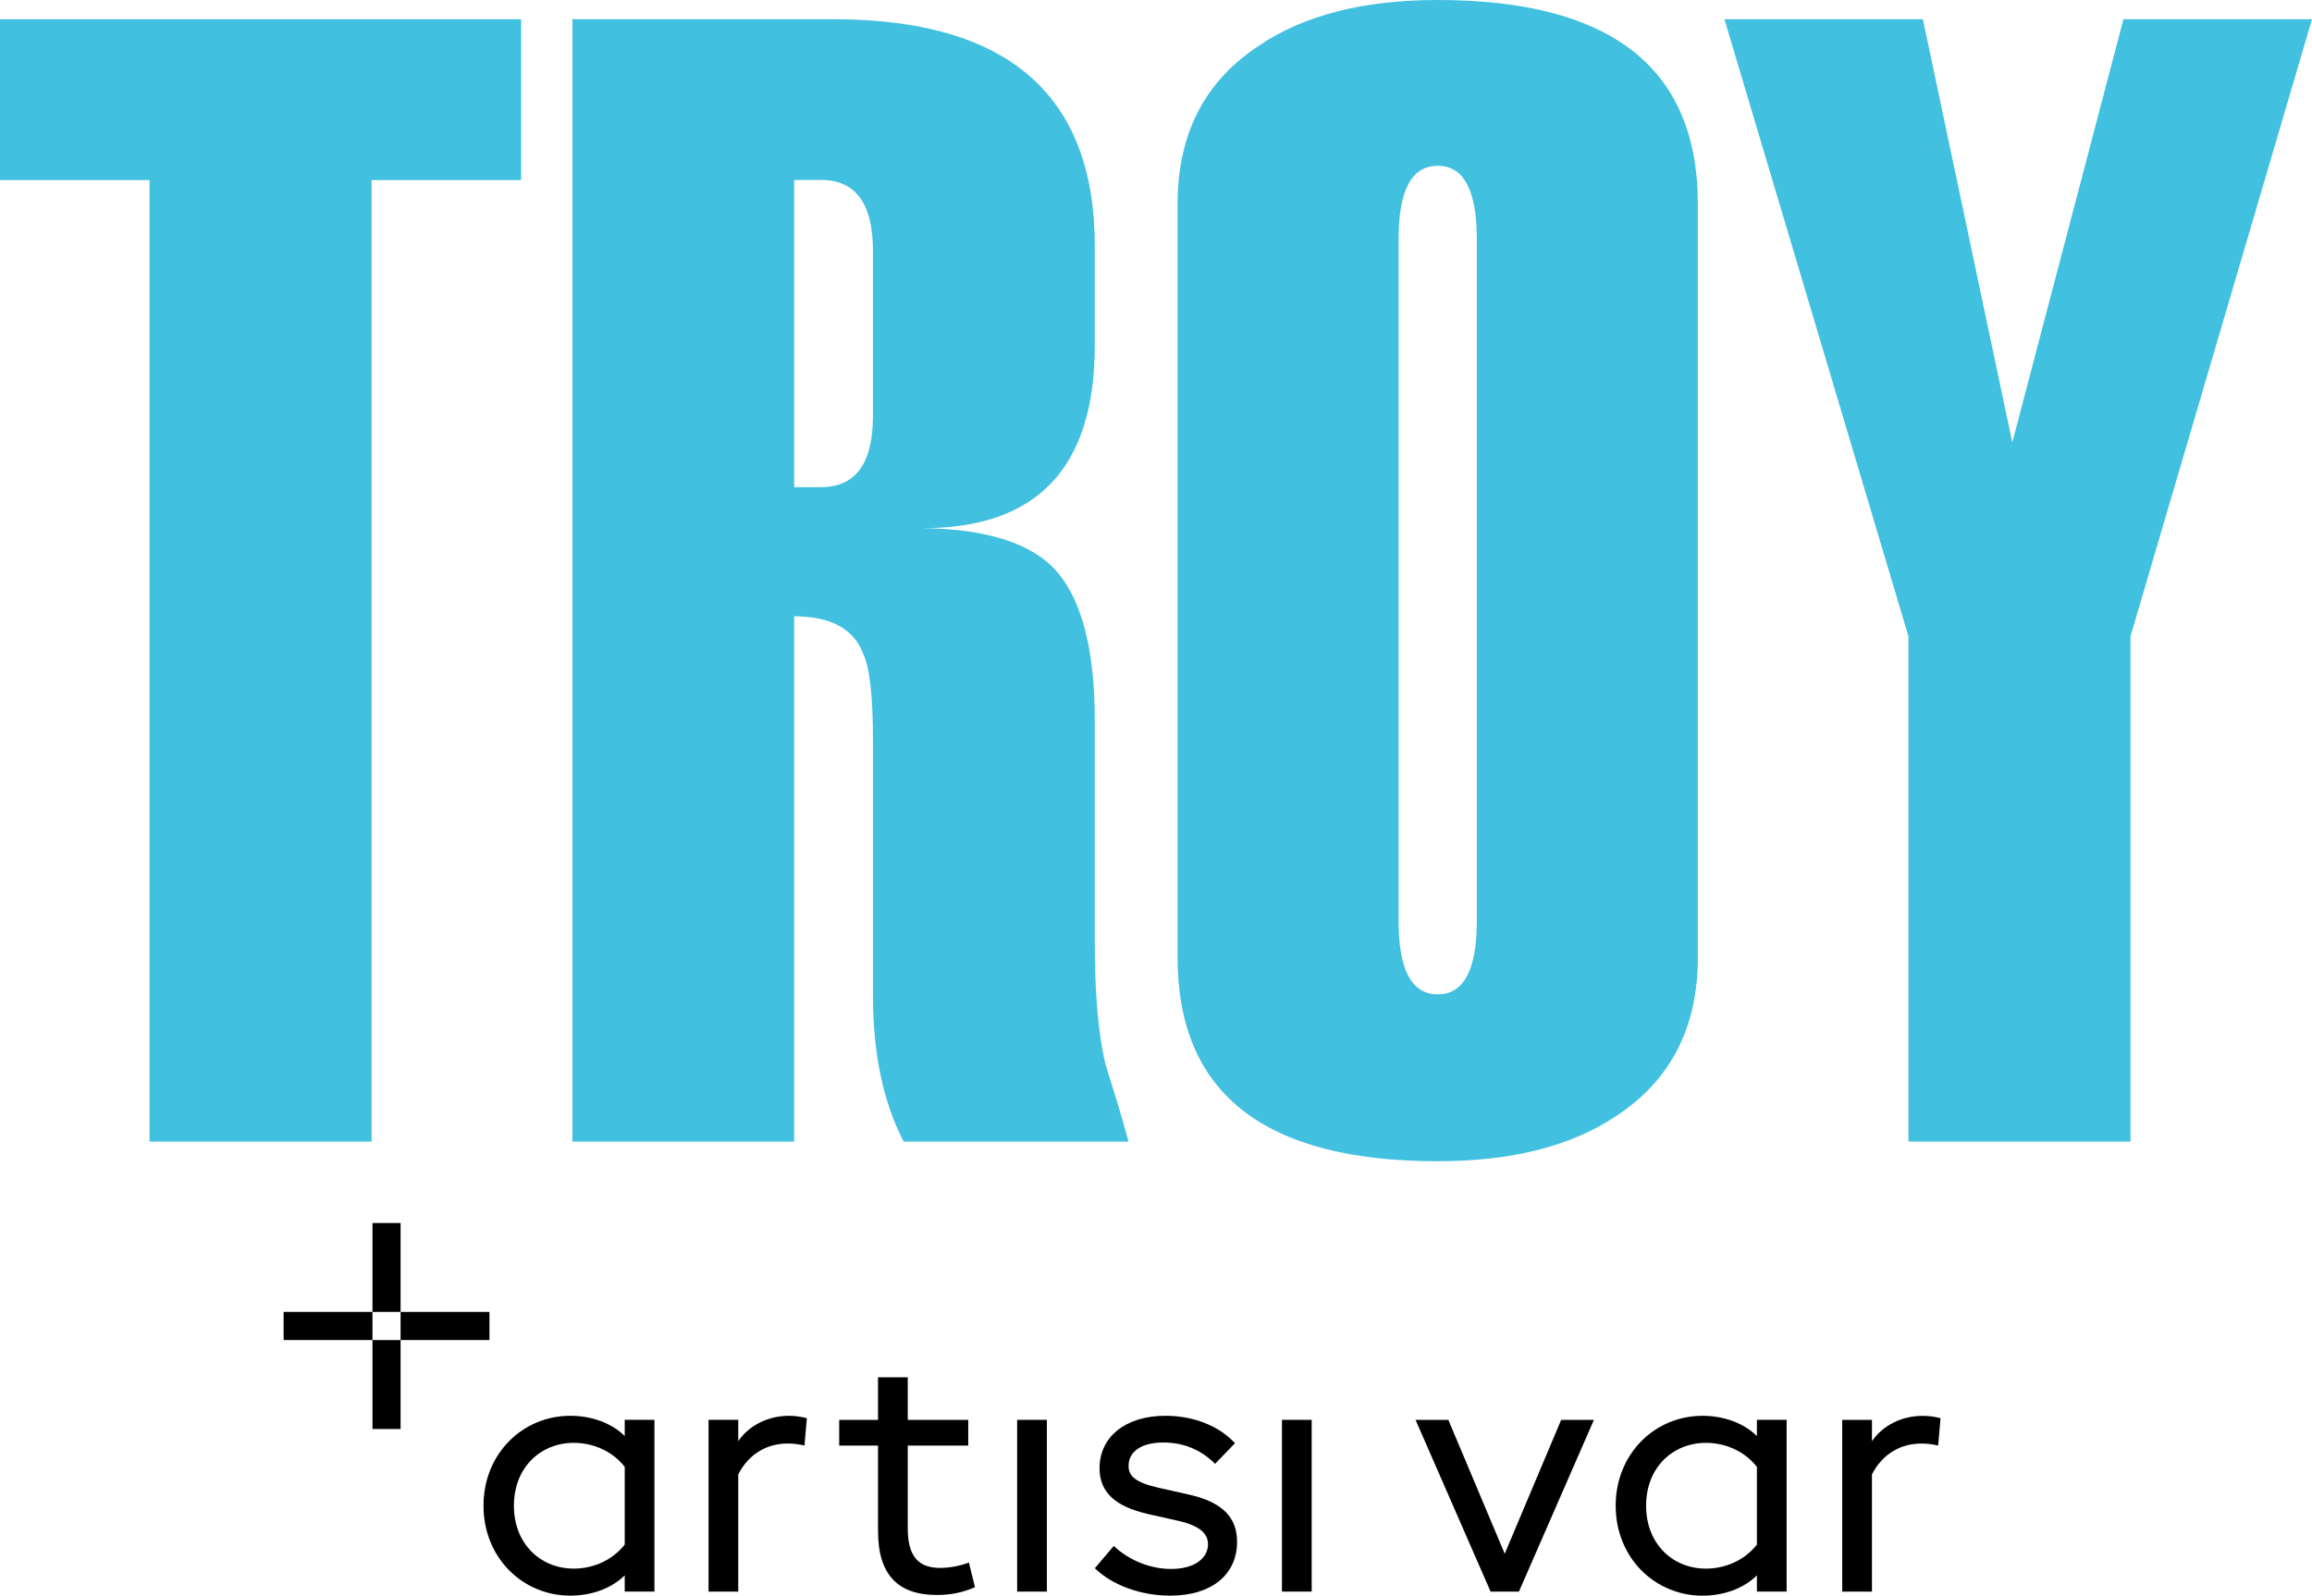<svg width="113" height="78" viewBox="0 0 113 78" fill="none" xmlns="http://www.w3.org/2000/svg">
<g clip-path="url(#clip0_888_4050)">
<path d="M23.631 73.601C23.631 71.056 25.548 69.206 27.876 69.206C28.898 69.206 29.889 69.554 30.534 70.196V69.403H31.986V77.797H30.534V77.005C29.889 77.649 28.898 77.998 27.876 77.998C25.548 77.998 23.631 76.147 23.631 73.601ZM28.04 76.676C28.983 76.676 29.922 76.277 30.534 75.502V71.702C29.922 70.924 28.983 70.528 28.04 70.528C26.439 70.528 25.118 71.717 25.118 73.601C25.118 75.484 26.439 76.676 28.04 76.676Z" fill="black"/>
<path d="M34.631 69.404H36.083V70.445C36.612 69.668 37.554 69.207 38.56 69.207C38.823 69.207 39.121 69.24 39.435 69.323L39.319 70.66C39.039 70.596 38.775 70.561 38.51 70.561C37.47 70.561 36.596 71.075 36.083 72.068V77.8H34.631V69.405V69.404Z" fill="black"/>
<path d="M42.914 74.859V70.662H41.016V69.405H42.914V67.325H44.367V69.405H47.323V70.662H44.367V74.71C44.367 76.066 44.878 76.642 45.952 76.642C46.364 76.642 46.877 76.561 47.355 76.379L47.652 77.584C47.06 77.848 46.448 77.965 45.788 77.965C43.906 77.965 42.916 76.991 42.916 74.86" fill="black"/>
<path d="M51.166 69.404H49.714V77.799H51.166V69.404Z" fill="black"/>
<path d="M53.511 76.657L54.436 75.569C55.228 76.312 56.269 76.693 57.243 76.693C58.366 76.693 59.042 76.18 59.042 75.484C59.042 74.991 58.679 74.594 57.606 74.345L56.136 74.014C54.452 73.633 53.741 72.907 53.741 71.766C53.741 70.248 54.997 69.206 56.961 69.206C58.315 69.206 59.569 69.686 60.361 70.546L59.387 71.554C58.694 70.86 57.836 70.512 56.862 70.512C55.757 70.512 55.16 70.974 55.16 71.654C55.16 72.147 55.474 72.463 56.632 72.726L58.101 73.055C59.801 73.436 60.462 74.212 60.462 75.37C60.462 76.94 59.255 77.998 57.193 77.998C55.758 77.998 54.354 77.484 53.511 76.657Z" fill="black"/>
<path d="M64.109 69.404H62.656V77.799H64.109V69.404Z" fill="black"/>
<path d="M69.186 69.405H70.788L73.544 75.95L76.303 69.405H77.904L74.239 77.8H72.853L69.186 69.405Z" fill="black"/>
<path d="M78.967 73.602C78.967 71.057 80.884 69.207 83.213 69.207C84.235 69.207 85.225 69.555 85.87 70.197V69.404H87.322V77.799H85.87V77.006C85.225 77.65 84.235 77.999 83.213 77.999C80.884 77.999 78.967 76.148 78.967 73.602ZM83.376 76.677C84.319 76.677 85.258 76.278 85.87 75.503V71.703C85.258 70.925 84.319 70.529 83.376 70.529C81.775 70.529 80.454 71.718 80.454 73.602C80.454 75.486 81.775 76.677 83.376 76.677Z" fill="black"/>
<path d="M90.04 69.405H91.493V70.447C92.022 69.67 92.963 69.209 93.97 69.209C94.233 69.209 94.531 69.242 94.845 69.325L94.728 70.662C94.449 70.597 94.185 70.563 93.92 70.563C92.88 70.563 92.006 71.076 91.493 72.069V77.801H90.04V69.406V69.405Z" fill="black"/>
<path d="M19.579 59.783H18.205V64.129H19.579V59.783Z" fill="black"/>
<path d="M19.579 65.505H18.205V69.852H19.579V65.505Z" fill="black"/>
<path d="M18.205 64.129H13.862V65.504H18.205V64.129Z" fill="black"/>
<path d="M23.922 64.129H19.579V65.504H23.922V64.129Z" fill="black"/>
<path fill-rule="evenodd" clip-rule="evenodd" d="M93.275 31.102L84.282 0.94H93.982L98.352 21.627L103.784 0.94H113L104.129 31.102V55.804H93.275V31.102Z" fill="#41C0E0"/>
<path fill-rule="evenodd" clip-rule="evenodd" d="M57.554 9.977C57.554 6.544 58.88 3.967 61.538 2.229C63.737 0.741 66.643 0 70.269 0C78.749 0 82.983 3.326 82.983 9.977V46.793C82.983 50.223 81.653 52.804 79.004 54.545C76.804 56.025 73.894 56.763 70.269 56.763C61.786 56.763 57.554 53.441 57.554 46.793V9.977ZM72.182 11.711C72.182 9.306 71.549 8.105 70.269 8.105C68.988 8.105 68.355 9.305 68.355 11.711V45.005C68.355 47.405 68.992 48.606 70.269 48.606C71.545 48.606 72.182 47.406 72.182 45.005V11.711Z" fill="#41C0E0"/>
<path fill-rule="evenodd" clip-rule="evenodd" d="M27.976 55.804V0.941H40.736C49.249 0.941 53.508 4.634 53.508 12.025V16.882C53.508 22.839 50.712 25.816 45.12 25.816C48.352 25.864 50.563 26.605 51.742 28.043C52.916 29.487 53.508 31.875 53.508 35.213V46.067C53.508 48.628 53.687 50.639 54.047 52.078C54.351 53.053 54.757 54.319 55.158 55.804H44.17C43.196 53.955 42.667 51.562 42.667 48.686V36.212C42.667 34.054 42.511 32.642 42.194 31.973C41.746 30.747 40.611 30.127 38.815 30.127V55.804H27.976ZM38.815 23.814H40.127C41.815 23.814 42.666 22.653 42.666 20.342V12.258C42.666 9.947 41.815 8.795 40.127 8.795H38.815V23.815V23.814Z" fill="#41C0E0"/>
<path d="M0 0.941V8.802H7.309V55.804H18.163V8.802H25.47V0.941H0Z" fill="#41C0E0"/>
</g>
<defs>
<clipPath id="clip0_888_4050">
<rect width="113" height="78" fill="white"/>
</clipPath>
</defs>
</svg>
